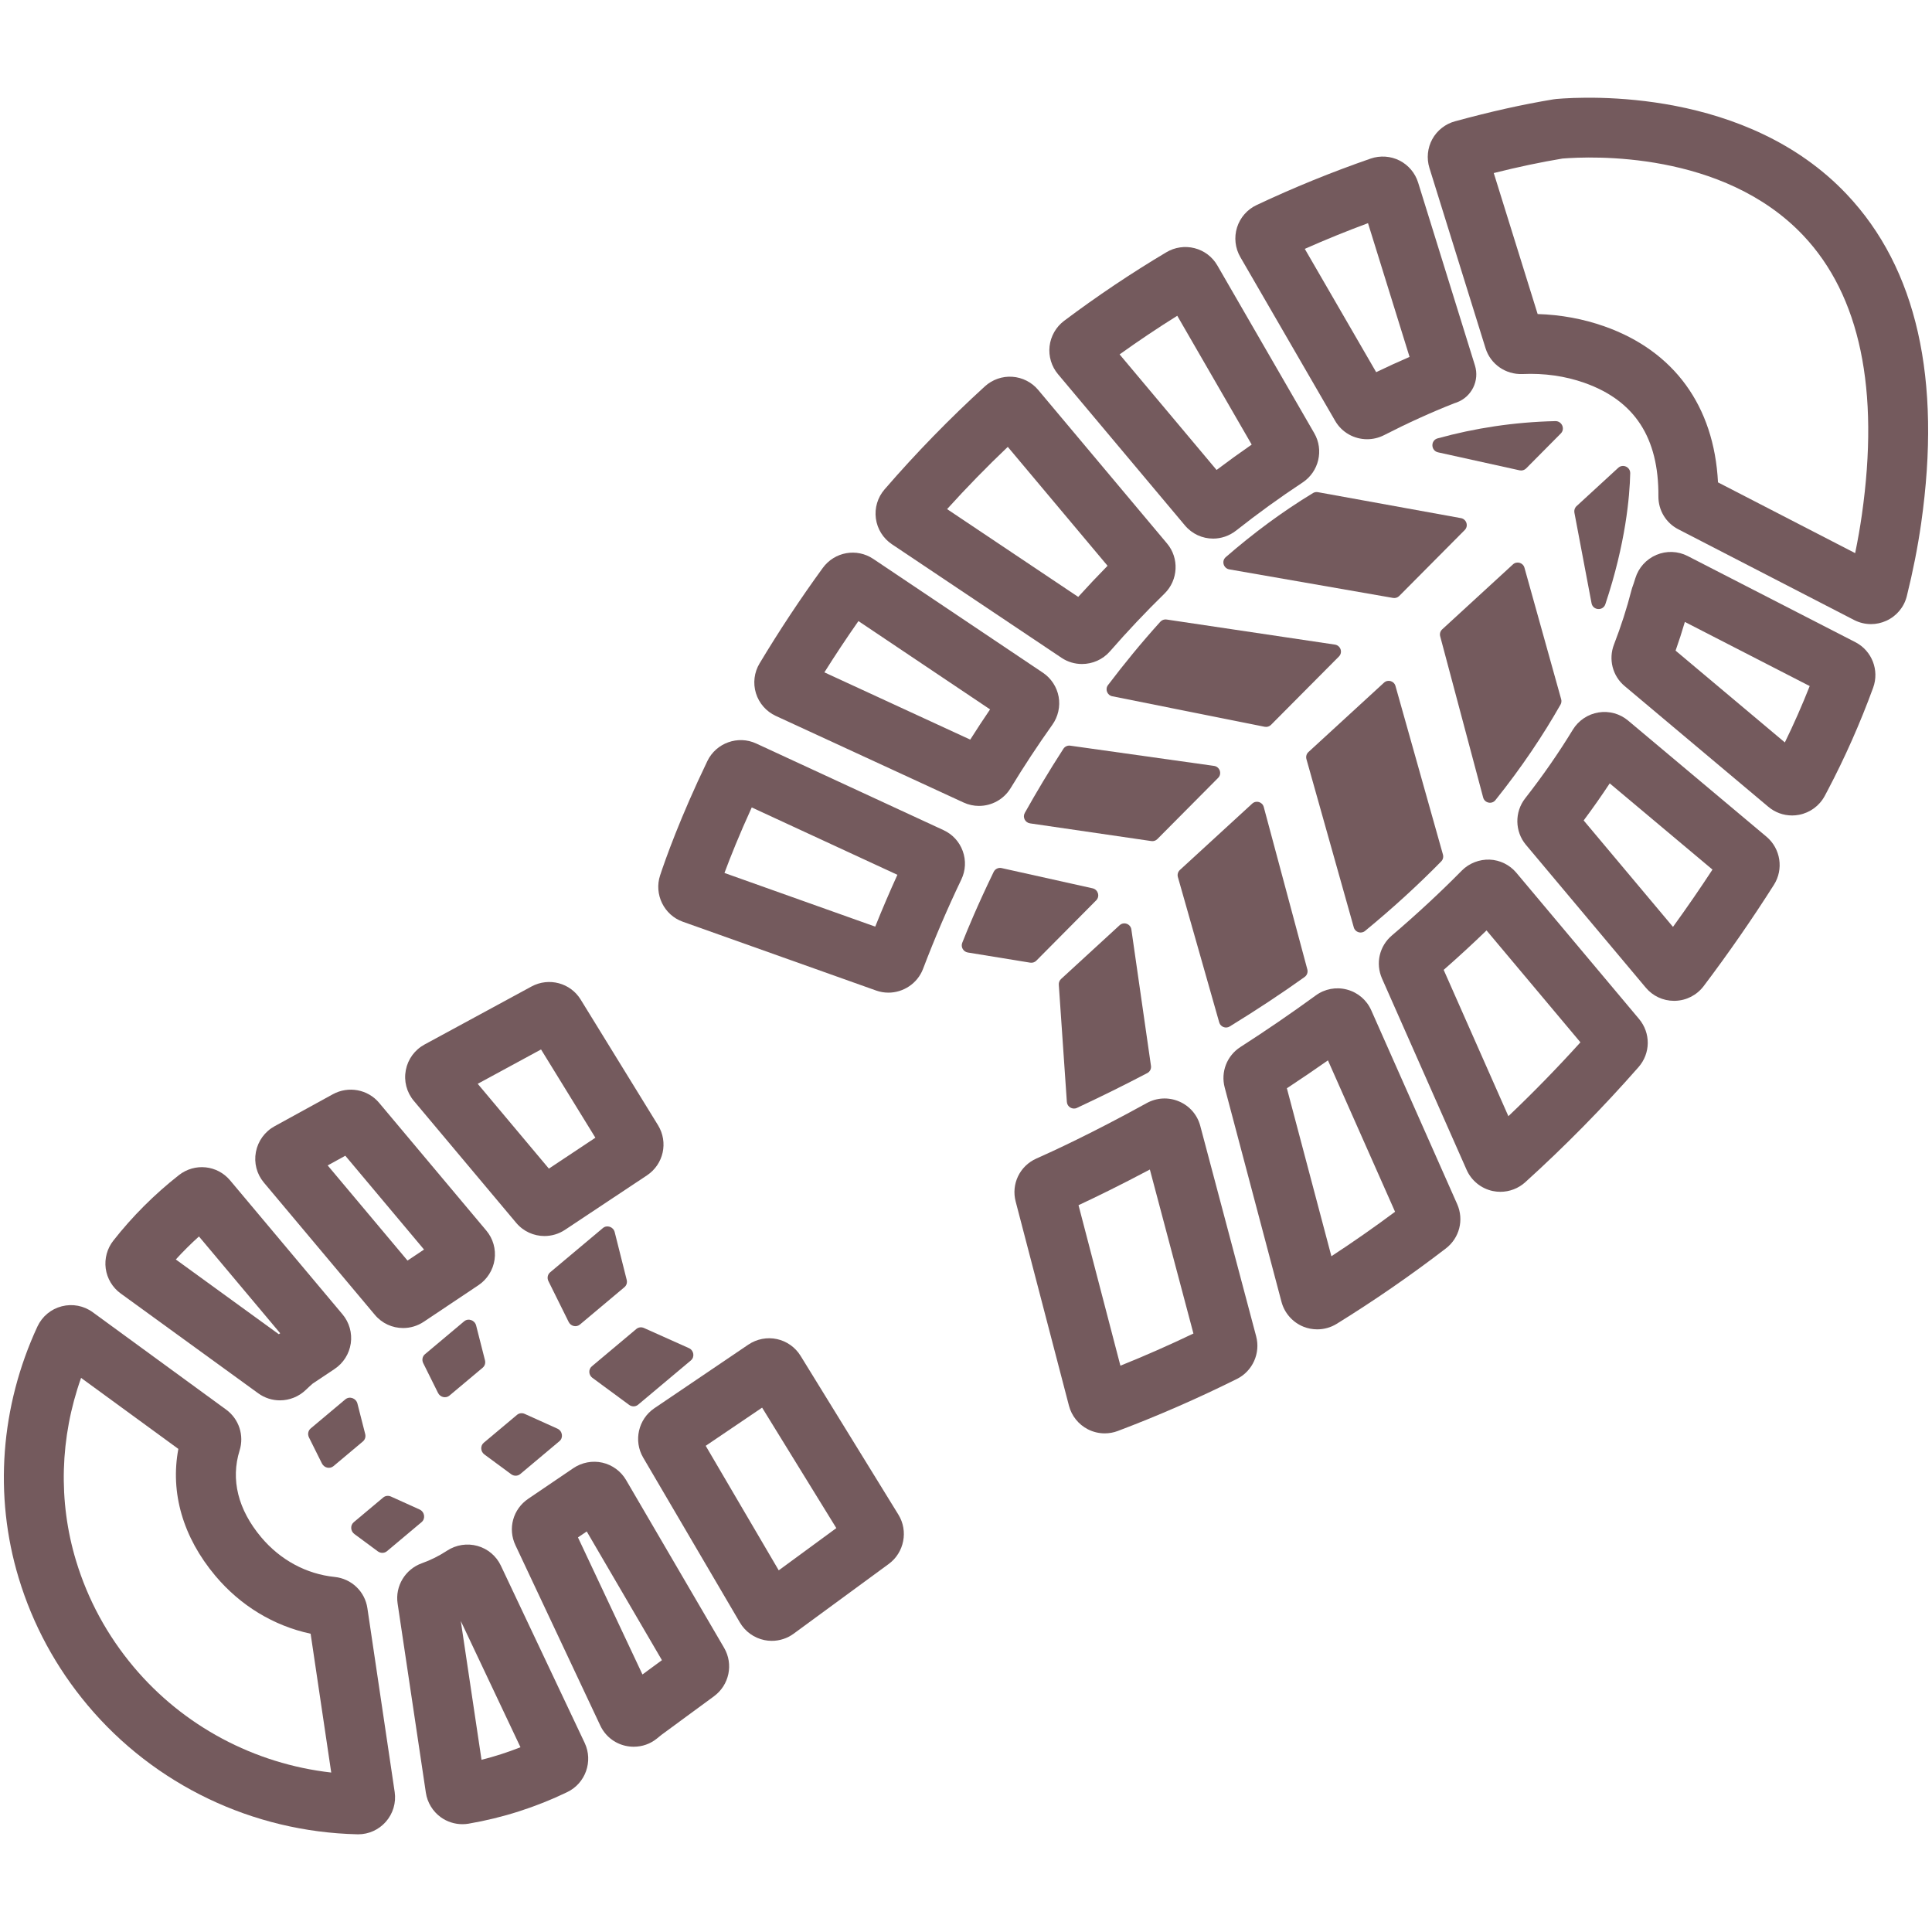 <?xml version="1.0" encoding="UTF-8"?><svg id="a" xmlns="http://www.w3.org/2000/svg" viewBox="0 0 250 250"><path d="M126.683,104.285c-.671,0-1.35-.141-1.995-.439l-24.303-11.209c-1.233-.57-2.169-1.639-2.567-2.935-.398-1.294-.226-2.701.473-3.861,2.54-4.231,5.291-8.387,8.176-12.351,1.525-2.09,4.397-2.602,6.538-1.165l21.946,14.723c1.062.71,1.806,1.842,2.036,3.103.23,1.263-.067,2.588-.815,3.635-1.871,2.626-3.687,5.384-5.396,8.195,0,.001-.001.001-.001.001-.895,1.471-2.467,2.302-4.091,2.302ZM106.675,87.002l18.873,8.704c.836-1.321,1.694-2.627,2.567-3.911l-17.034-11.428c-1.517,2.166-2.99,4.384-4.405,6.634Z" style="stroke:none;fill:#745a5d;"/><path d="M140.008,85.922c-.913,0-1.832-.259-2.636-.794l-21.958-14.702c-1.139-.763-1.896-1.978-2.077-3.336-.182-1.357.229-2.73,1.126-3.765,4.069-4.705,8.437-9.191,12.98-13.33.965-.877,2.259-1.334,3.557-1.24,1.292.088,2.509.706,3.338,1.696l16.674,19.873c1.594,1.89,1.456,4.74-.321,6.481-2.432,2.375-4.806,4.889-7.06,7.475-.001.001-.002.002-.003.003-.94,1.075-2.274,1.639-3.62,1.639ZM122.553,65.878l16.967,11.36c1.24-1.369,2.509-2.714,3.797-4.026l-12.911-15.387c-2.701,2.568-5.329,5.263-7.853,8.053Z" style="stroke:none;fill:#745a5d;"/><path d="M176.904,56.836c-1.657,0-3.255-.857-4.134-2.373l-12.271-21.196c-.672-1.157-.828-2.554-.428-3.832.4-1.278,1.326-2.337,2.539-2.904,4.753-2.243,9.723-4.267,14.759-6.012,1.231-.421,2.588-.326,3.736.257,1.145.582,2.02,1.62,2.399,2.846l7.354,23.668c.611,1.965-.421,4.065-2.349,4.782-.113.042-.228.081-.343.118-2.973,1.17-6.017,2.555-9.075,4.121-.701.356-1.45.525-2.186.525ZM168.839,32.204l9.237,15.954c1.447-.698,2.89-1.358,4.32-1.975l-5.377-17.306c-2.764,1.025-5.5,2.138-8.18,3.326Z" style="stroke:none;fill:#745a5d;"/><path d="M216.62,129.507c-1.418,0-2.745-.618-3.657-1.706l-15.51-18.484c-1.444-1.719-1.481-4.254-.087-6.024,2.262-2.892,4.333-5.875,6.15-8.858.731-1.2,1.944-2.018,3.327-2.244,1.377-.225,2.776.16,3.841,1.058l17.901,15.023c1.829,1.54,2.239,4.213.959,6.223-2.813,4.435-5.871,8.845-9.086,13.101-.887,1.176-2.242,1.873-3.715,1.909-.042.001-.083.002-.124.002ZM204.926,106.165l11.557,13.774c1.768-2.439,3.477-4.918,5.11-7.414l-13.296-11.158c-1.063,1.611-2.189,3.215-3.371,4.799Z" style="stroke:none;fill:#745a5d;"/><path d="M156.971,69.694c-1.363,0-2.708-.585-3.651-1.715l-16.417-19.562c-.837-.998-1.234-2.313-1.088-3.609.147-1.3.83-2.499,1.874-3.288,4.28-3.213,8.733-6.199,13.245-8.882,1.077-.647,2.412-.843,3.645-.524,1.25.321,2.295,1.112,2.942,2.227l12.544,21.712c1.262,2.18.6,4.984-1.509,6.38-2.926,1.93-5.818,4.022-8.601,6.22-.892.701-1.944,1.042-2.984,1.042ZM144.876,45.859l12.549,14.954c1.493-1.128,3.011-2.225,4.543-3.284l-9.631-16.669c-2.525,1.578-5.02,3.25-7.461,5Z" style="stroke:none;fill:#745a5d;"/><path d="M231.888,105.52c-1.114,0-2.196-.389-3.065-1.12l-18.599-15.627c-1.558-1.299-2.115-3.463-1.374-5.376.911-2.361,1.671-4.721,2.255-7.008.021-.083.067-.241.093-.323.022-.066.045-.131.07-.196.043-.115.173-.484.345-1.047h0c.415-1.363,1.407-2.463,2.721-3.02,1.309-.555,2.783-.501,4.044.145l21.703,11.149c2.142,1.1,3.131,3.634,2.302,5.895-1.669,4.569-3.651,9.044-5.889,13.294l-.373.704c-.687,1.28-1.9,2.171-3.327,2.445-.302.058-.606.087-.907.087ZM216.82,84.191l14.139,11.879c1.162-2.376,2.237-4.815,3.216-7.294l-16.155-8.298c-.36,1.232-.761,2.471-1.2,3.713Z" style="stroke:none;fill:#745a5d;"/><path d="M114.953,128.448c-.527,0-1.06-.088-1.58-.273l-25.024-8.906c-2.427-.859-3.744-3.552-2.93-6.002.661-2.001,2.585-7.462,6.114-14.789,1.129-2.345,3.966-3.365,6.323-2.267l24.238,11.21c1.167.539,2.05,1.502,2.487,2.712.436,1.21.37,2.515-.186,3.676-1.787,3.731-3.453,7.619-4.953,11.56v.001c-.722,1.896-2.558,3.079-4.488,3.079ZM93.745,112.961l19.509,6.944c.909-2.265,1.868-4.506,2.869-6.706l-18.848-8.717c-1.603,3.506-2.76,6.408-3.531,8.479Z" style="stroke:none;fill:#745a5d;"/><path d="M142.955,185.477c-.756,0-1.511-.179-2.197-.533-1.204-.622-2.092-1.73-2.434-3.038l-6.895-26.421c-.601-2.268.526-4.617,2.683-5.572,1.938-.857,7.204-3.27,14.271-7.172,1.296-.715,2.823-.796,4.189-.214,1.362.58,2.361,1.732,2.741,3.159l7.233,27.232c.584,2.183-.459,4.5-2.48,5.511-5.082,2.527-10.269,4.794-15.426,6.74-.542.205-1.114.307-1.685.307ZM139.56,155.95l5.42,20.769c3.161-1.272,6.323-2.664,9.449-4.162l-5.637-21.222c-3.879,2.059-7.063,3.604-9.232,4.615ZM155.054,174.912c.001.003.002.007.003.009-.001-.003-.001-.005-.002-.008l-.001-.002Z" style="stroke:none;fill:#745a5d;"/><path d="M242.101,80.759c-.748,0-1.494-.177-2.181-.531l-22.749-11.738c-1.599-.822-2.587-2.457-2.575-4.264.056-7.589-3.076-12.393-9.573-14.687-2.498-.883-5.2-1.266-8.03-1.138-2.172.079-4.128-1.281-4.766-3.343l-7.263-23.334c-.383-1.232-.247-2.586.375-3.718.621-1.131,1.69-1.972,2.935-2.309,4.674-1.273,8.721-2.176,12.73-2.841.102-.017.285-.041.388-.05,4-.341,24.627-1.363,37.583,12.344,9.05,9.573,12.287,23.896,9.621,42.573-.432,3.028-1.056,6.194-1.854,9.411-.354,1.425-1.325,2.589-2.663,3.196-.633.287-1.306.43-1.978.43ZM222.307,62.418l17.75,9.158c.346-1.686.636-3.341.866-4.95,2.315-16.22-.235-28.384-7.58-36.153-10.392-10.993-27.518-10.253-31.172-9.955-2.833.473-5.714,1.08-8.879,1.875l5.679,18.245c2.998.09,5.894.623,8.635,1.591,9.027,3.187,14.196,10.319,14.702,20.188Z" style="stroke:none;fill:#745a5d;"/><path d="M170.447,172.017c-.599,0-1.199-.111-1.767-.337-1.401-.558-2.467-1.761-2.853-3.216l-7.351-27.741c-.533-2.005.282-4.11,2.028-5.235,3.334-2.143,6.613-4.388,9.75-6.675,1.168-.856,2.647-1.136,4.051-.76,1.402.373,2.543,1.347,3.132,2.673l11.121,25.085c.898,2.023.301,4.377-1.453,5.728-4.553,3.496-9.31,6.781-14.144,9.768-.761.47-1.636.711-2.515.711ZM166.521,140.821l5.76,21.735c2.796-1.826,5.551-3.751,8.239-5.754l-8.685-19.591c-1.745,1.224-3.52,2.431-5.313,3.61Z" style="stroke:none;fill:#745a5d;"/><path d="M194.149,154.22c-.329,0-.66-.034-.988-.103-1.499-.317-2.763-1.342-3.382-2.741l-10.948-24.755c-.858-1.96-.343-4.193,1.277-5.569,3.219-2.748,6.265-5.574,9.046-8.394.002-.002.004-.004.005-.006.946-.956,2.271-1.462,3.599-1.417,1.337.055,2.596.674,3.455,1.698l15.881,18.924c1.526,1.826,1.496,4.441-.066,6.225-4.63,5.272-9.562,10.283-14.662,14.899-.883.802-2.038,1.239-3.218,1.239ZM186.811,125.501l8.373,18.934c3.205-3.046,6.325-6.245,9.323-9.56l-12.151-14.479c-1.771,1.714-3.625,3.422-5.545,5.106Z" style="stroke:none;fill:#745a5d;"/><path d="M82.013,226.027c-.362,0-.729-.041-1.092-.124-1.437-.331-2.62-1.287-3.245-2.62l-10.98-23.337c-1.012-2.145-.315-4.672,1.66-6.007l5.837-3.961c1.102-.746,2.47-1.003,3.76-.71,1.282.292,2.397,1.111,3.059,2.245l12.682,21.708c1.239,2.116.678,4.812-1.302,6.273l-6.8,4.995c-.201.168-.405.333-.61.495-.839.678-1.887,1.042-2.968,1.042ZM74.789,198.94l8.345,17.736,2.519-1.85-9.73-16.656-1.134.769Z" style="stroke:none;fill:#745a5d;"/><path d="M59.84,236.05c-1,0-1.991-.314-2.808-.905-1.035-.749-1.737-1.904-1.925-3.167l-3.656-24.481c-.341-2.248.982-4.445,3.145-5.216,1.122-.398,2.216-.944,3.255-1.625,1.167-.764,2.604-.988,3.945-.611,1.325.373,2.424,1.301,3.013,2.545l10.848,22.941c.001.002.002.005.003.007,1.117,2.372.104,5.225-2.257,6.358-4.048,1.954-8.346,3.33-12.768,4.087-.264.045-.529.067-.795.067ZM59.627,209.762l2.681,17.954c1.713-.43,3.396-.972,5.042-1.623l-7.722-16.331Z" style="stroke:none;fill:#745a5d;"/><path d="M99.867,212.325c-.32,0-.642-.032-.96-.098-1.321-.273-2.471-1.095-3.155-2.257l-12.528-21.364c-1.266-2.163-.633-4.961,1.439-6.373l12.178-8.243c1.086-.731,2.428-.988,3.695-.713,1.263.273,2.376,1.061,3.054,2.161l12.668,20.565c.001.001.001.002.002.004,1.293,2.104.744,4.898-1.249,6.361l-12.309,9.03c-.827.607-1.823.927-2.834.927ZM91.318,187.087l9.45,16.115,7.452-5.466-9.603-15.589-7.299,4.941Z" style="stroke:none;fill:#745a5d;"/><path d="M52.162,171.847c-1.375,0-2.727-.59-3.664-1.717l-14.357-17.11c-.922-1.101-1.295-2.54-1.028-3.951.27-1.427,1.157-2.645,2.433-3.342l7.528-4.133c2.012-1.099,4.526-.631,5.982,1.11l13.878,16.539c.867,1.03,1.256,2.396,1.065,3.74-.194,1.358-.962,2.574-2.107,3.335l-7.045,4.71c-.825.552-1.759.819-2.684.819ZM42.401,150.806l10.332,12.312,2.135-1.428-10.184-12.138-2.283,1.254Z" style="stroke:none;fill:#745a5d;"/><path d="M70.458,159.942c-1.369,0-2.72-.586-3.659-1.701l-13.255-15.797c-.929-1.111-1.303-2.557-1.032-3.972.272-1.418,1.156-2.626,2.426-3.314l13.847-7.511c2.25-1.211,5.038-.458,6.36,1.705l10,16.245c1.355,2.208.726,5.057-1.428,6.494l-10.608,7.049c-.001.001-.003.002-.004.002-.812.538-1.734.799-2.647.799ZM61.817,140.245l9.208,10.974,6.017-3.999-7.031-11.421-8.194,4.445Z" style="stroke:none;fill:#745a5d;"/><path d="M46.345,237.358c-.038,0-.076,0-.114-.001-13.531-.313-26.248-6.398-34.888-16.695-4.093-4.881-7.095-10.42-8.924-16.465-3.226-10.651-2.365-22.212,2.426-32.549.615-1.312,1.761-2.26,3.151-2.615,1.39-.356,2.849-.076,4.004.769l17.276,12.612c1.648,1.207,2.339,3.33,1.725,5.285-1.169,3.761-.203,7.643,2.794,11.217,2.467,2.94,5.842,4.765,9.506,5.139,2.179.222,3.922,1.884,4.238,4.039l3.53,23.779c.001.001.001.003.001.005.206,1.397-.215,2.807-1.153,3.868-.91,1.028-2.207,1.612-3.572,1.612ZM10.492,178.298c-2.734,7.687-2.983,15.964-.654,23.655,1.524,5.037,4.028,9.656,7.444,13.728,6.446,7.683,15.622,12.556,25.579,13.685l-2.667-17.964c-4.769-1.018-9.087-3.63-12.337-7.504-4.189-4.993-5.847-10.748-4.778-16.41l-12.587-9.189Z" style="stroke:none;fill:#745a5d;"/><path d="M36.223,181.205c-.978,0-1.958-.298-2.798-.905l-17.818-12.932c-1.046-.758-1.748-1.93-1.925-3.214-.177-1.286.184-2.608.991-3.626,2.459-3.131,5.312-5.983,8.471-8.464,2.056-1.61,4.971-1.309,6.639.686l14.541,17.329c.872,1.041,1.26,2.408,1.066,3.752-.196,1.353-.962,2.562-2.102,3.319l-2.824,1.885c-.297.255-.595.53-.883.808-.001.001-.001.001-.002.002-.932.9-2.142,1.36-3.356,1.36ZM40.354,179.11l-.022.014c.007-.005.014-.009.022-.014ZM34.2,174.264c-.001.002-.003.004-.005.005.002-.001.003-.003.005-.005ZM22.751,162.975l13.324,9.671.182-.122-10.511-12.526c-1.048.942-2.048,1.937-2.996,2.977Z" style="stroke:none;fill:#745a5d;"/><path d="M82.57,181.768l6.827-5.729c.528-.443.393-1.305-.253-1.593l-5.823-2.608c-.33-.146-.707-.096-.976.129l-5.762,4.835c-.463.389-.426,1.122.074,1.489l4.758,3.503c.351.26.829.249,1.155-.024" style="stroke:none;fill:#745a5d;"/><path d="M67.32,190.743l5.07-4.254c.537-.45.393-1.329-.264-1.624l-4.234-1.91c-.336-.151-.72-.1-.993.129l-4.298,3.606c-.469.393-.43,1.139.081,1.517l3.464,2.556c.358.266.843.258,1.174-.02" style="stroke:none;fill:#745a5d;"/><path d="M45.86,198.504l3.027,2.239c.362.269.851.26,1.185-.02l4.481-3.761c.541-.452.395-1.338-.266-1.637l-3.702-1.674c-.338-.153-.725-.103-1.0.127l-3.809,3.195c-.471.397-.432,1.15.083,1.53" style="stroke:none;fill:#745a5d;"/><path d="M75.04,171.397l5.76-4.835c.271-.225.384-.589.297-.939l-1.556-6.188c-.172-.685-.998-.969-1.526-.526l-6.827,5.729c-.327.273-.419.74-.225,1.133l2.624,5.293c.275.557.991.72,1.454.332" style="stroke:none;fill:#745a5d;"/><path d="M58.161,180.586l4.298-3.606c.273-.229.389-.598.299-.956l-1.146-4.503c-.177-.699-1.017-.991-1.554-.541l-5.07,4.256c-.33.277-.423.753-.223,1.153l1.916,3.855c.282.568,1.011.736,1.48.343" style="stroke:none;fill:#745a5d;"/><path d="M39.979,186.001l1.679,3.37c.286.574,1.019.744,1.493.347l3.807-3.195c.275-.229.391-.602.299-.96l-1.004-3.938c-.179-.705-1.026-1-1.567-.548l-4.481,3.761c-.334.279-.426.76-.225,1.163" style="stroke:none;fill:#745a5d;"/><path d="M186.092,58.534l10.542,2.327c.308.068.626-.026.847-.247l4.49-4.527c.587-.594.131-1.613-.709-1.595-5.359.122-10.435.91-15.235,2.233-.934.258-.888,1.6.066,1.809" style="stroke:none;fill:#745a5d;"/><path d="M169.897,63.803c-4.031,2.447-7.792,5.256-11.289,8.294-.572.498-.292,1.447.461,1.58l21.194,3.695c.29.052.585-.042.792-.249l8.482-8.539c.515-.519.229-1.408-.493-1.539l-18.509-3.359c-.221-.042-.448,0-.637.116" style="stroke:none;fill:#745a5d;"/><path d="M143.371,88.656c-.404.533-.098,1.31.561,1.443l19.718,3.946c.297.059.602-.033.814-.247l8.792-8.846c.524-.526.221-1.43-.519-1.541l-21.781-3.246c-.301-.046-.607.063-.81.288-2.432,2.691-4.688,5.446-6.775,8.203" style="stroke:none;fill:#745a5d;"/><path d="M138.489,96.489c-.349-.05-.699.111-.888.406-1.857,2.87-3.518,5.666-4.994,8.299-.312.557.044,1.257.679,1.349l15.702,2.292c.284.042.57-.055.77-.255l7.869-7.923c.528-.53.214-1.445-.53-1.55l-18.607-2.617Z" style="stroke:none;fill:#745a5d;"/><path d="M134.098,124.313l7.751-7.812c.508-.513.242-1.395-.471-1.554l-11.778-2.619c-.412-.092-.834.114-1.017.491-2.089,4.306-3.44,7.585-4.069,9.18-.216.548.14,1.159.725,1.255l8.069,1.314c.29.046.585-.048.79-.255" style="stroke:none;fill:#745a5d;"/><path d="M210.949,61.24c.018-.812-.954-1.251-1.55-.705l-5.393,4.957c-.234.214-.338.535-.279.849l2.218,11.714c.177.939,1.484,1.03,1.788.129,2.632-7.88,3.15-13.934,3.217-16.944" style="stroke:none;fill:#745a5d;"/><path d="M195.775,73.032l-9.154,8.405c-.249.227-.349.574-.262.901l5.561,20.86c.192.716,1.122.917,1.585.341,3.422-4.274,6.186-8.421,8.427-12.367.12-.212.148-.461.083-.694l-4.752-17.02c-.183-.653-.991-.884-1.489-.426" style="stroke:none;fill:#745a5d;"/><path d="M139.356,143.362c3.169-1.482,6.21-2.986,9.108-4.509.341-.179.528-.552.471-.936l-2.536-17.642c-.105-.729-.982-1.046-1.521-.55l-7.58,6.96c-.201.188-.308.456-.29.731l1.043,15.174c.044.642.725,1.043,1.305.773" style="stroke:none;fill:#745a5d;"/><path d="M159.123,132.825c3.453-2.117,6.686-4.254,9.7-6.408.308-.223.443-.609.345-.978l-5.64-21.019c-.177-.657-.989-.895-1.491-.434l-9.361,8.589c-.251.231-.351.587-.258.917l5.348,18.806c.164.581.845.843,1.358.528" style="stroke:none;fill:#745a5d;"/><path d="M176.635,120.465c3.658-3.008,6.928-6.013,9.859-9.001.227-.231.31-.568.223-.882l-6.144-21.82c-.183-.65-.989-.88-1.486-.423l-9.776,8.975c-.251.229-.351.583-.26.912l6.131,21.783c.177.629.95.871,1.454.456" style="stroke:none;fill:#745a5d;"/></svg>